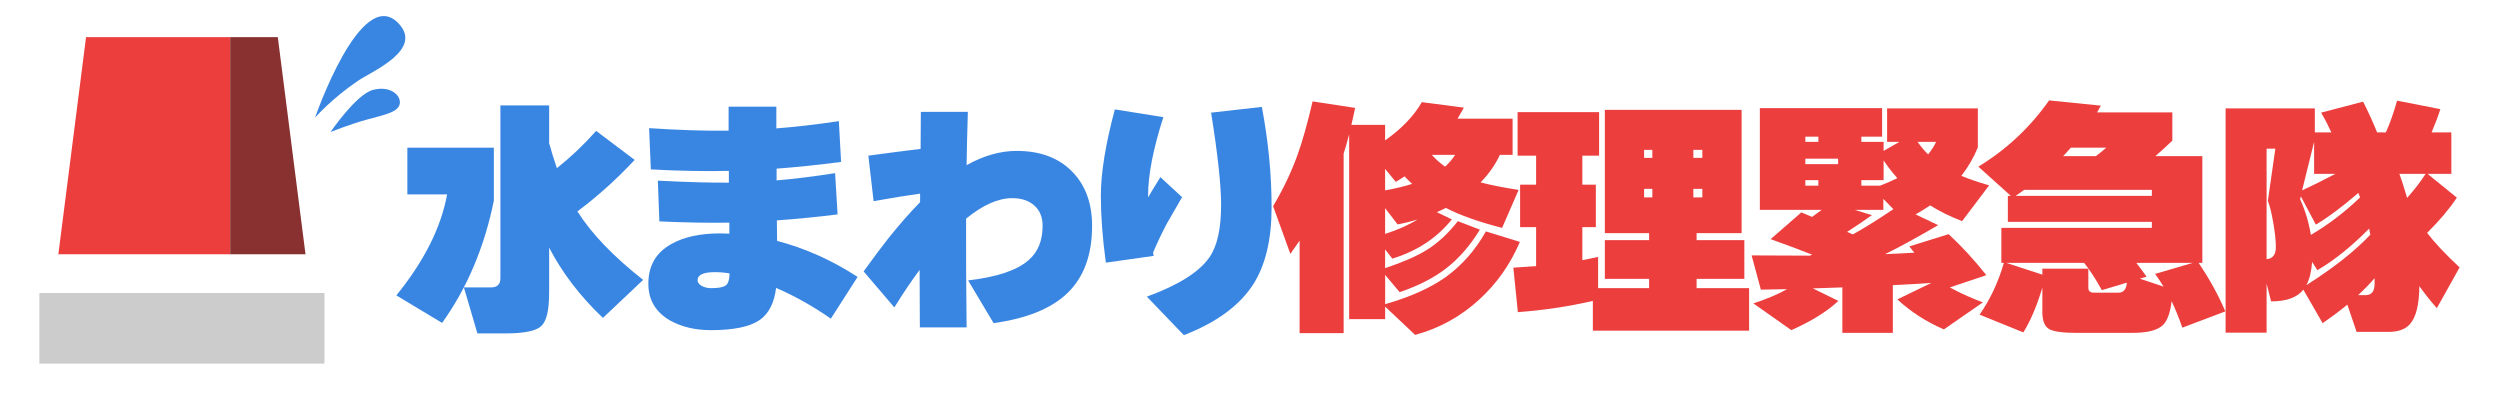 <?xml version="1.0" encoding="UTF-8"?>
<svg id="_レイヤー_1" data-name="レイヤー 1" xmlns="http://www.w3.org/2000/svg" width="500" height="80" viewBox="0 0 500 80">
  <defs>
    <style>
      .cls-1 {
        fill: #893030;
      }

      .cls-2 {
        fill: #ccc;
      }

      .cls-3 {
        fill: #3986e2;
      }

      .cls-4 {
        fill: #ed3e3e;
      }
    </style>
  </defs>
  <g>
    <path class="cls-3" d="M98.77,40.13c-1.9,9.33-5.35,17.48-10.35,24.45l-9.15-5.5c5.57-6.87,8.95-13.6,10.15-20.2h-7.95v-9.35h17.3v10.6ZM109.82,58.78c0,3.37-.54,5.52-1.62,6.48-1.08.95-3.42,1.42-7.02,1.42h-5.7l-2.7-9.2h5.45c1.23,0,1.85-.62,1.85-1.85V21.08h9.75v7.55c.43,1.6.95,3.27,1.55,5,2.77-2.2,5.38-4.68,7.85-7.45l7.7,5.8c-3.57,3.83-7.38,7.27-11.45,10.3,2.8,4.43,7.18,9,13.15,13.7l-8.05,7.6c-4.53-4.3-8.12-8.98-10.75-14.05v9.25Z"/>
    <path class="cls-3" d="M171.52,55.38l-5.35,8.35c-3.6-2.5-7.25-4.55-10.95-6.15-.37,3-1.45,5.13-3.25,6.4-1.97,1.37-5.22,2.05-9.75,2.05-3.13,0-5.85-.63-8.15-1.9-2.93-1.67-4.4-4.13-4.4-7.4,0-3.57,1.52-6.2,4.55-7.9,2.5-1.43,5.77-2.15,9.8-2.15.5,0,1.12.02,1.85.05v-2.2c-4.17.07-8.83-.02-14-.25l-.3-8.15c5.83.3,10.57.43,14.2.4v-2.35c-4.97.1-10.17,0-15.6-.3l-.35-8.25c6.03.4,11.33.57,15.9.5,0-3.2,0-3.98,0-2.35v-2.45h9.55v4.35c3.83-.3,8-.78,12.5-1.45l.45,8.15c-4.57.6-8.87,1.05-12.9,1.35v2.35c3.53-.3,7.43-.78,11.7-1.45l.5,8.25c-4,.5-8.05.9-12.15,1.2l.05,4.1c5.6,1.47,10.97,3.87,16.1,7.2ZM145.92,54.68c-1.03-.17-2-.25-2.9-.25-2.33,0-3.5.53-3.5,1.6,0,.47.27.85.82,1.15.55.3,1.18.45,1.88.45,1.43,0,2.4-.17,2.9-.52.5-.35.77-1.16.8-2.43Z"/>
    <path class="cls-3" d="M218.42,45.18c0,5.83-1.67,10.33-5,13.5-3.17,3.03-8.07,5.02-14.7,5.95l-5.1-8.55c5.8-.67,9.85-2.03,12.15-4.1,1.83-1.6,2.75-3.87,2.75-6.8,0-1.73-.55-3.09-1.65-4.07-1.1-.98-2.57-1.48-4.4-1.48-2.83,0-5.92,1.37-9.25,4.1-.03,5.9,0,13.15.1,21.75h-9.35c-.03-3.4-.05-7.23-.05-11.5-1.63,2.2-3.32,4.7-5.05,7.5l-6.15-7.2c2.1-2.9,3.73-5.08,4.9-6.55,2.23-2.8,4.37-5.23,6.4-7.3v-1.7c-2.43.33-5.53.83-9.3,1.5l-1.05-9.1c3.9-.53,7.38-.98,10.45-1.35.03-2.47.05-4.93.05-7.4h9.4c-.13,4.4-.22,7.95-.25,10.65,3.4-1.9,6.73-2.85,10-2.85,4.67,0,8.35,1.36,11.05,4.08,2.7,2.72,4.05,6.36,4.05,10.92Z"/>
    <path class="cls-3" d="M236.42,39.43c-1.53,2.63-2.53,4.37-3,5.2-.9,1.67-1.83,3.62-2.8,5.85l.1.7-9.55,1.35c-.67-4.93-1-9.38-1-13.35,0-4.57.93-10.33,2.8-17.3l9.7,1.55c-2.03,6.33-3.05,11.55-3.05,15.65v.4c.5-.87,1.32-2.22,2.45-4.05l4.35,4ZM254.32,41.48c0,6.4-1.22,11.52-3.65,15.35-2.73,4.27-7.37,7.67-13.9,10.2l-7.4-7.7c6.3-2.3,10.47-4.92,12.5-7.85,1.57-2.23,2.35-5.73,2.35-10.5,0-3.97-.67-10.12-2-18.45l10.15-1.15c1.3,6.87,1.95,13.57,1.95,20.1Z"/>
    <path class="cls-4" d="M268.72,66.63h-8.8v-18.5l-1.85,2.65-3.45-9.55c2-3.37,3.62-6.75,4.85-10.15,1-2.77,2.02-6.37,3.05-10.8l8.5,1.3c-.17.9-.42,2.03-.75,3.4h6.75v3.1c3.27-2.3,5.72-4.85,7.35-7.65l8.4,1.1c-.4.73-.82,1.47-1.25,2.2h11v7.25h-2.55c-.93,2-2.22,3.83-3.85,5.5,2,.53,4.53,1.03,7.6,1.5l-3.3,7.6c-4.77-1.23-8.52-2.57-11.25-4-.43.23-1.03.52-1.8.85l3,1.45c-2.97,3.7-6.93,6.32-11.9,7.85l-1.45-1.85v3.75c3.6-1.2,6.38-2.42,8.35-3.65,2.2-1.37,4.27-3.28,6.2-5.75l4.4,1.7c-1.9,3.13-4.11,5.68-6.62,7.65s-5.66,3.58-9.42,4.85l-2.9-3.45v5.85c4.83-1.37,8.82-3.13,11.95-5.3,3.33-2.37,6.07-5.45,8.2-9.25l6.8,2.1c-1.93,4.5-4.63,8.33-8.1,11.5-3.7,3.4-7.98,5.77-12.85,7.1l-6-5.65v2.5h-7.2V26.88c-.33,1.27-.7,2.55-1.1,3.85v35.9ZM277.02,33.78v4.3c2.03-.37,3.83-.8,5.4-1.3-.53-.5-1.03-1-1.5-1.5-.33.23-.92.6-1.75,1.1l-2.15-2.6ZM277.02,41.63v5.15c2.53-.8,4.7-1.77,6.5-2.9-1.23.4-2.57.73-4,1l-2.5-3.25ZM289.02,33.33c.8-.73,1.47-1.52,2-2.35h-4.65c.73.83,1.62,1.62,2.65,2.35Z"/>
    <path class="cls-4" d="M318.57,60.18c-4.73,1.1-9.73,1.85-15,2.25l-.9-8.9c1.77-.1,3.28-.2,4.55-.3v-7.8h-3.2v-8.5h3.2v-5.8h-3.7v-8.7h16.3v8.7h-3.35v5.8h2.7v8.5h-2.7v6.6c.73-.13,1.78-.35,3.15-.65v6.25h10.2v-1.85h-8.85v-7.75h8.85v-1.4h-8.85v-24.65h27.35v24.65h-9v1.4h9.55v7.75h-9.55v1.85h10.5v8.5h-31.25v-5.95ZM330.47,31.58v-1.6h-1.65v1.6h1.65ZM330.47,39.48v-1.7h-1.65v1.7h1.65ZM340.47,31.58v-1.6h-1.8v1.6h1.8ZM340.47,39.48v-1.7h-1.8v1.7h1.8Z"/>
    <path class="cls-4" d="M367.67,60.18c-2.23,2.1-5.37,4.05-9.4,5.85l-7.6-5.35c2.57-.83,4.82-1.78,6.75-2.85-.17,0-1.92.03-5.25.1l-1.85-6.85c3.97.03,7.85.05,11.65.05l.45-.2c-2.63-1.03-5.4-2.07-8.3-3.1l6.15-5.35,2.15.9c.43-.3,1.07-.77,1.9-1.4h-12.35v-20.35h24.45v5.7h-4.15v1.05h4.45v1.8l3.15-1.8h-2.45v-6.7h18.15v7.8c-.8,1.97-1.9,3.87-3.3,5.7,1.47.6,3.32,1.23,5.55,1.9l-5.4,7.15c-2.33-.9-4.47-1.95-6.4-3.15-.83.57-1.8,1.17-2.9,1.8l4.5,2.15c-3.97,2.33-7.5,4.27-10.6,5.8,1.8-.07,3.75-.17,5.85-.3-.23-.27-.57-.68-1-1.25l7.85-2.45c2.57,2.37,5.08,5.1,7.55,8.2l-7.3,2.45c1.83,1.03,4.03,2.03,6.6,3l-7.8,5.4c-3.53-1.53-6.63-3.53-9.3-6l6.8-3.3c-2.9.2-5.47.35-7.7.45v9.55h-10.1v-9.1c-1.63.07-3.6.13-5.9.2l5.1,2.5ZM363.67,28.38v-1.05h-2.6v1.05h2.6ZM367.62,32.83v-1.1h-6.55v1.1h6.55ZM363.67,37.13v-1.1h-2.6v1.1h2.6ZM369.42,46.38l1.15.5c2.5-1.4,5.2-3.08,8.1-5.05l-2-2.05v2.2h-5.7l3.4,1.05c-1.33.97-2.98,2.08-4.95,3.35ZM376.72,32.08v3.95h-4.45v1.1h3.75c1.3-.5,2.45-1,3.45-1.5-1.07-1.2-1.98-2.38-2.75-3.55ZM383.52,28.38c.57.83,1.27,1.67,2.1,2.5.63-.77,1.17-1.6,1.6-2.5h-3.7Z"/>
    <path class="cls-4" d="M408.47,57.53c-1.1,3.67-2.37,6.65-3.8,8.95l-8.75-3.55c2.13-3.07,3.75-6.52,4.85-10.35h-.5v-7h30.1v-1.2h-28.8v-5.2h.6l-6.5-5.85c5.63-3.43,10.35-7.85,14.15-13.25l10.35,1.05c-.17.3-.42.75-.75,1.35h15.05v5.65c-.93.9-2.07,1.93-3.4,3.1h9.4v21.35h-.75c2.13,3.13,3.92,6.37,5.35,9.7l-8.6,3.25c-.73-2.07-1.45-3.83-2.15-5.3-.27,2.37-.87,3.98-1.8,4.85-1.1,1-3.15,1.5-6.15,1.5h-11c-2.87,0-4.73-.27-5.6-.8-.87-.54-1.3-1.67-1.3-3.4v-4.85ZM401.27,52.58l7.2,2.35v-1.2h9.2v3.85c0,.63.37.95,1.1.95h4.95c1,0,1.55-.67,1.65-2l-5,1.5c-1.3-2.33-2.48-4.15-3.55-5.45h-15.55ZM404.82,37.98c-.37.27-.93.67-1.7,1.2h27.25v-1.2h-25.55ZM414.17,29.53c-.67.77-1.18,1.33-1.55,1.7h6.55c.7-.53,1.4-1.1,2.1-1.7h-7.1ZM427.97,55.73l4.75,1.6c-.6-.97-1.17-1.82-1.7-2.55l7.5-2.2h-11.25c.7.9,1.38,1.82,2.05,2.75l-1.35.4Z"/>
    <path class="cls-4" d="M460.67,57.93c-1.23,1.57-3.38,2.35-6.45,2.35l-.9-3.55v9.8h-8.2V21.68h17.85v4.8h3.3c-.6-1.33-1.28-2.65-2.05-3.95l8.4-2.2c1.03,2.03,1.97,4.08,2.8,6.15h1.75c.8-1.77,1.55-3.88,2.25-6.35l8.65,1.7c-.37,1.2-.95,2.75-1.75,4.65h3.95v8.3h-4.75l5.85,4.75c-1.53,2.3-3.52,4.65-5.95,7.05,1.57,2.03,3.73,4.33,6.5,6.9l-4.55,8.15c-1.27-1.43-2.43-2.9-3.5-4.4-.03,3.67-.65,6.18-1.85,7.55-.9,1.07-2.35,1.6-4.35,1.6h-6.35l-1.85-5.45c-1.37,1.13-3.02,2.37-4.95,3.7l-3.85-6.7ZM453.32,51.83c1.23-.1,1.85-.9,1.85-2.4,0-1.33-.18-3.02-.55-5.05-.33-1.9-.68-3.3-1.05-4.2l1.5-10.45h-1.75v22.1ZM460.17,39.28l-.15.55c1.03,2.27,1.75,4.65,2.15,7.15,3.43-2,6.72-4.5,9.85-7.5-.07-.2-.18-.5-.35-.9-3.2,2.77-6.03,4.88-8.5,6.35l-3-5.65ZM462.82,28.38l-2.4,9.7c1.53-.7,3.75-1.8,6.65-3.3h-4.25v-6.4ZM462.42,52.38c-.13,1.93-.52,3.48-1.15,4.65,5.47-3.47,9.73-6.83,12.8-10.1-.07-.27-.15-.67-.25-1.2-3.6,3.63-7.05,6.4-10.35,8.3l-1.05-1.65ZM474.92,55.63c-.87,1.03-1.97,2.17-3.3,3.4h1.5c1.2,0,1.8-.77,1.8-2.3v-1.1ZM479.87,34.78c.47,1.23.98,2.83,1.55,4.8,1.43-1.6,2.67-3.2,3.7-4.8h-5.25Z"/>
  </g>
  <g>
    <path class="cls-3" d="M63.01,23.53s9.11-26.44,16.56-18.99c5.31,5.31-5,9.63-7.94,11.6-5.28,3.55-8.62,7.39-8.62,7.39Z"/>
    <path class="cls-3" d="M66.1,26.41s5.07-7.45,8.4-8.4,5.63.87,5.47,2.61-2.73,2.26-6.57,3.29c-3.16.85-7.3,2.49-7.3,2.49Z"/>
  </g>
  <g>
    <polygon class="cls-4" points="46.04 7.43 17.21 7.43 11.67 50.85 46.04 50.85 46.04 7.43"/>
    <polygon class="cls-1" points="61.1 50.85 55.56 7.43 46.04 7.43 46.04 50.85 61.1 50.85"/>
    <rect class="cls-2" x="7.87" y="58.6" width="57.02" height="14.12"/>
  </g>
</svg>